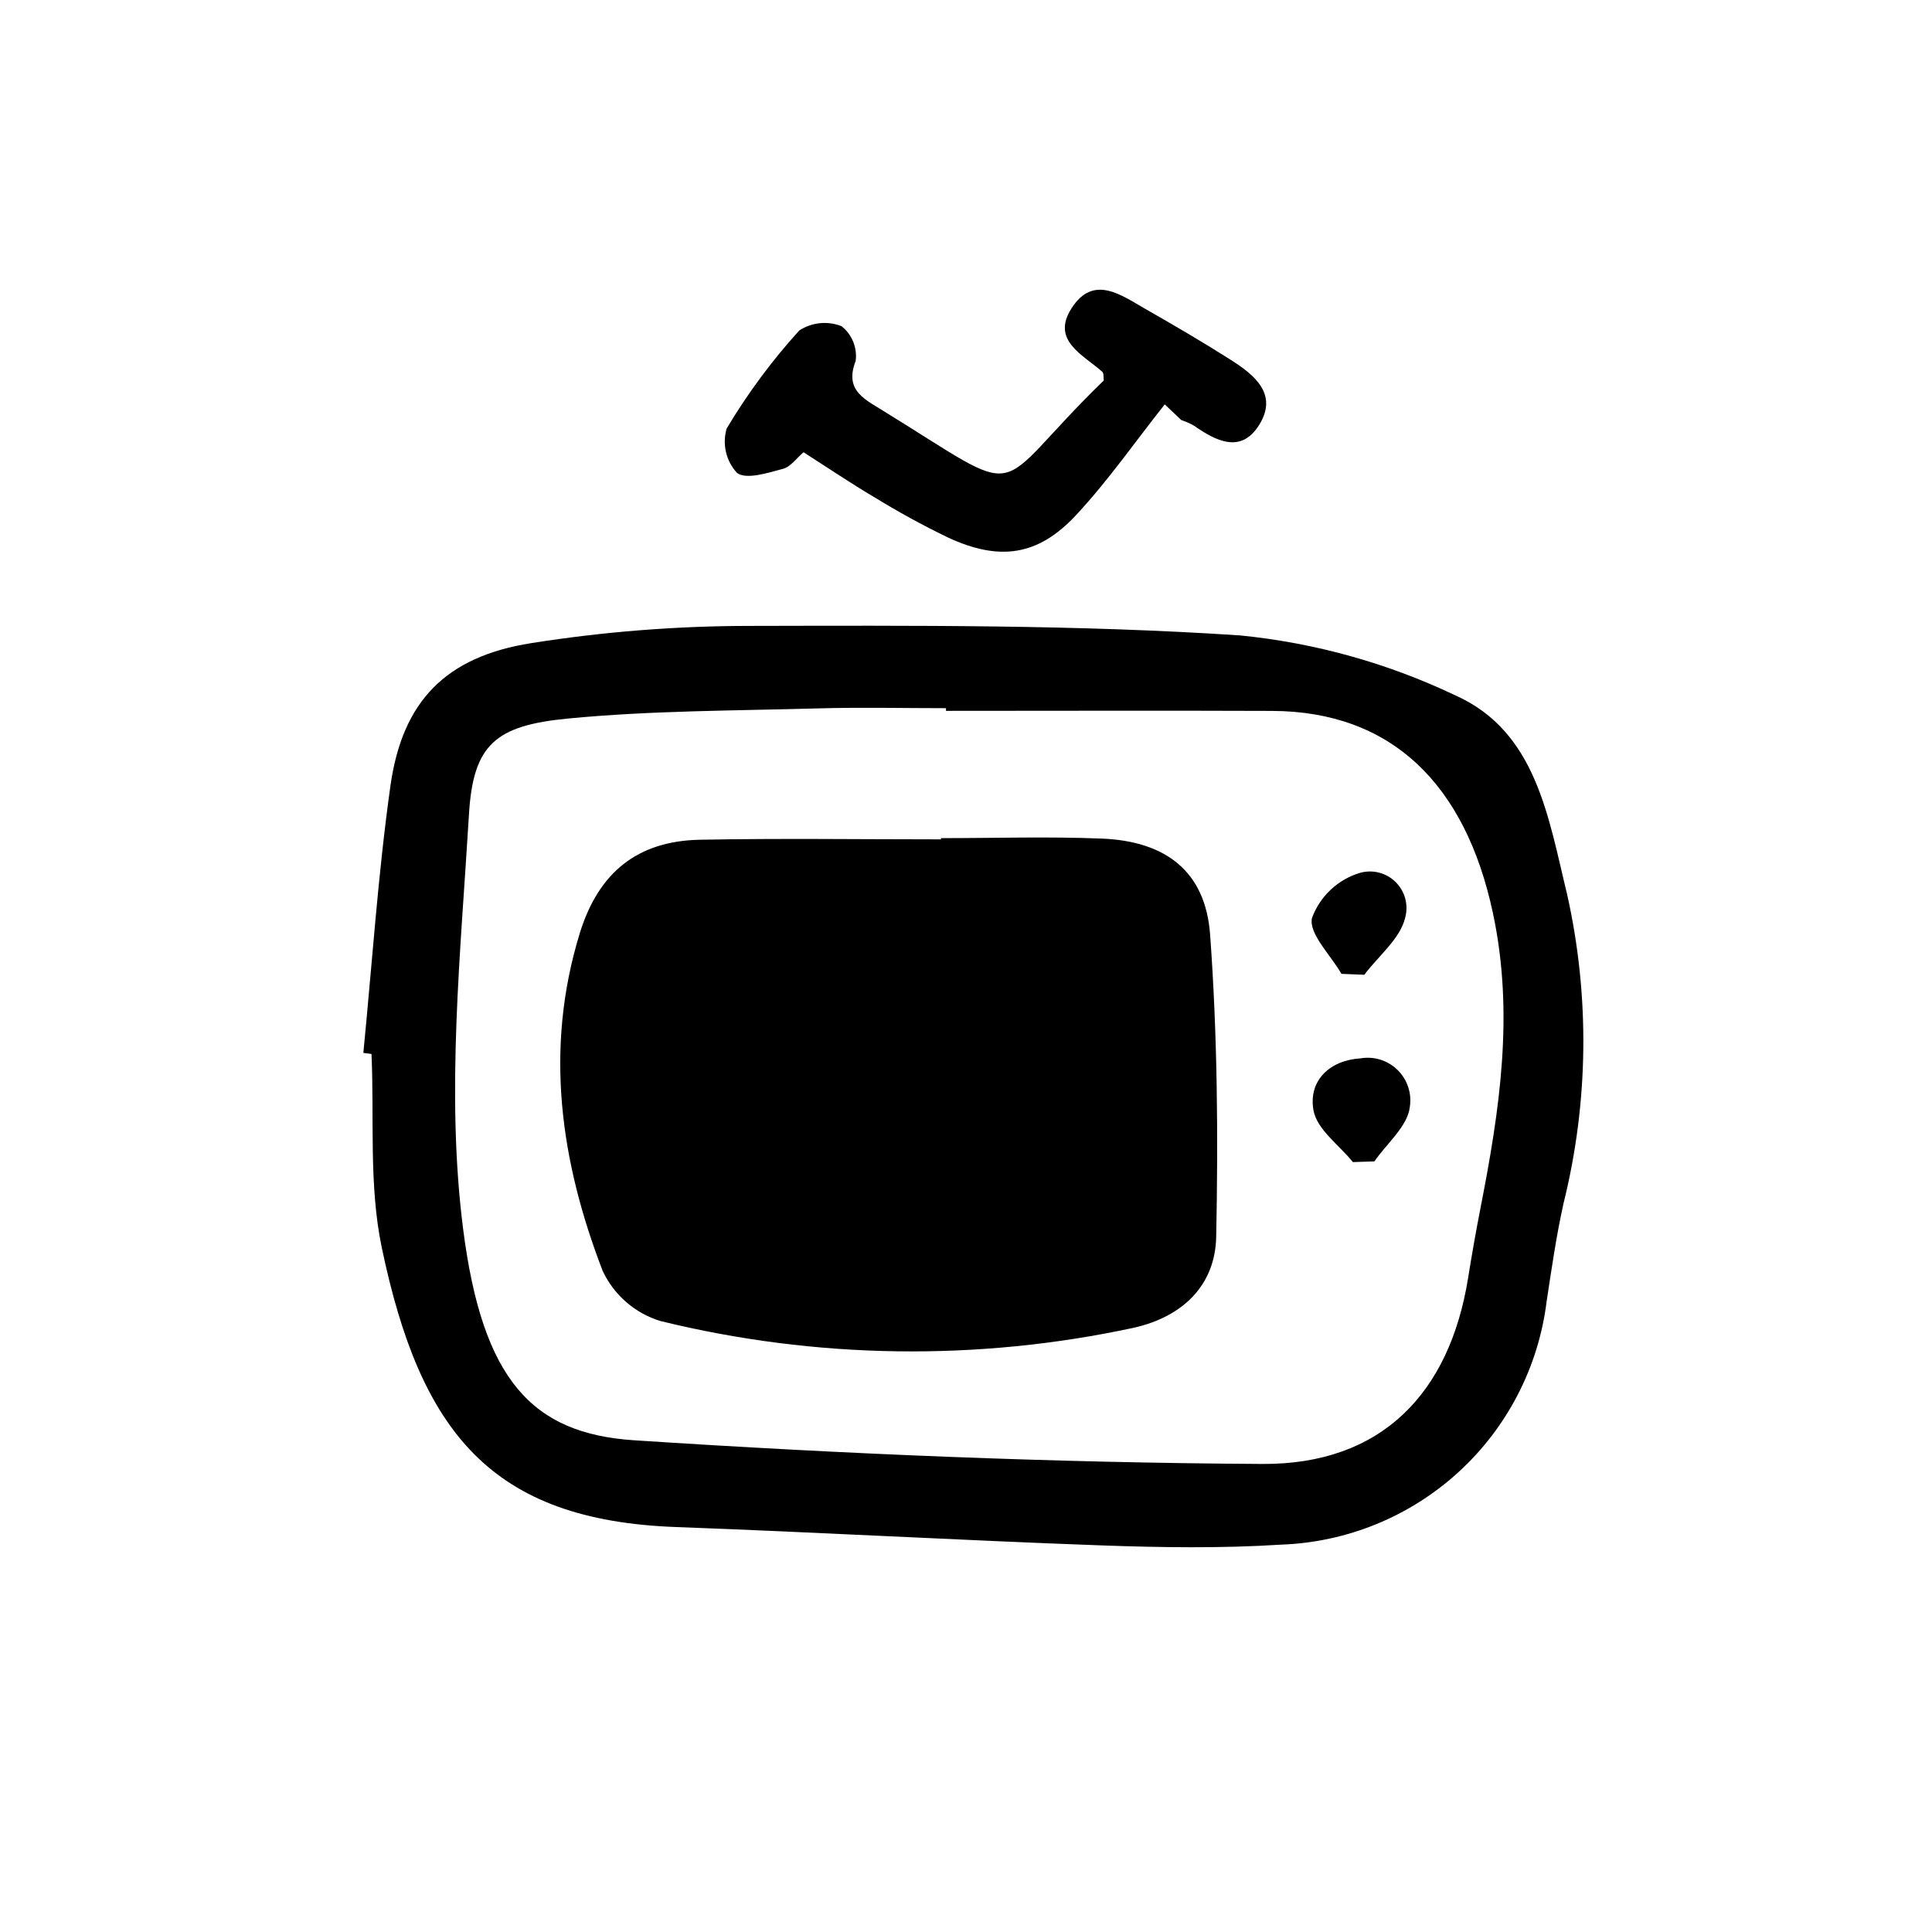 <?xml version="1.0" encoding="UTF-8"?>
<!-- Uploaded to: ICON Repo, www.svgrepo.com, Generator: ICON Repo Mixer Tools -->
<svg fill="#000000" width="800px" height="800px" version="1.1" viewBox="144 144 512 512" xmlns="http://www.w3.org/2000/svg">
 <path d="m240.29 423.03c2.324-23.613 3.875-47.332 7.184-70.809 3.152-22.344 14.609-34.199 37.316-37.785l0.004-0.004c18.984-3 38.168-4.523 57.387-4.562 43.492-0.082 87.09-0.359 130.43 2.519h0.004c19.832 1.961 39.172 7.356 57.16 15.934 21.391 9.574 24.57 32.414 29.52 52.652v0.004c6.055 27.035 5.723 55.109-0.961 82-1.906 8.566-3.148 17.281-4.469 25.961-2.16 17.34-10.422 33.348-23.309 45.148-12.891 11.801-29.559 18.625-47.023 19.254-15.809 1.008-31.738 0.77-47.602 0.203-37.594-1.355-75.16-3.488-112.75-4.863-48.949-1.789-67.77-25.035-78.02-74.117-3.449-16.555-1.949-34.137-2.711-51.254zm154.41-90.648v-0.707c-11.273 0-22.562-0.266-33.832 0.055-22.113 0.621-44.336 0.57-66.301 2.684-19.23 1.855-25.191 6.816-26.293 25.496-2.18 36.551-6.137 73.789-1.547 109.74 5.113 40.09 18.293 54.27 45.344 56.039 55.418 3.629 110.97 5.961 166.49 6.273 31.488 0.18 49.594-18.641 54.512-49.344 0.988-6.188 2.082-12.355 3.281-18.512 5.066-25.875 8.977-51.5 3.285-78.141-7.309-34.258-26.945-53.43-58.473-53.566-28.84-0.113-57.656-0.016-86.469-0.016zm62.375-77.043c1.152 0.371 2.262 0.855 3.316 1.449 5.894 4.117 12.508 7.527 17.32-0.211 5.039-8.102-1.238-13.195-7.477-17.168-7.387-4.707-14.969-9.129-22.582-13.473-6.469-3.688-13.836-9.324-19.648-0.289-5.543 8.566 2.984 12.324 8.105 16.871 0.457 0.406 0.293 1.512 0.406 2.312-31.371 30.422-18.766 32.395-59.344 7.492-4.59-2.82-9.281-5.266-6.418-12.641h0.004c0.469-3.523-0.949-7.035-3.738-9.238-3.699-1.453-7.871-1.031-11.203 1.137-7.262 8-13.707 16.703-19.242 25.977-1.215 4.133-0.18 8.598 2.734 11.766 2.469 1.848 8.133 0 12.176-1.074 2.062-0.539 3.652-2.871 5.465-4.402 6.551 4.195 12.438 8.176 18.535 11.785h0.004c6.394 3.938 12.988 7.551 19.75 10.82 13.652 6.316 23.836 4.906 33.961-5.977 8.504-9.141 15.695-19.496 23.469-29.316zm-63.691 111.1c-21.297 0-42.598-0.301-63.887 0.102-16.531 0.312-26.902 8.641-31.883 24.879-9.41 30.73-5.039 60.457 6.106 89.395 2.992 6.379 8.543 11.195 15.277 13.266 41.148 10.098 84.055 10.711 125.47 1.789 12.902-2.906 21.582-11.184 21.84-24.121 0.539-26.703 0.332-53.469-1.613-80.059-1.223-16.746-11.715-24.773-28.719-25.457-14.188-0.57-28.414-0.117-42.621-0.117zm112.17 35.887c3.769-5.012 9.527-9.574 10.828-15.113 0.93-3.375-0.031-6.988-2.516-9.453s-6.106-3.398-9.469-2.441c-5.875 1.766-10.578 6.191-12.703 11.945-0.938 4.137 4.941 9.812 7.805 14.812zm2.672 49.453c3.301-4.777 8.805-9.305 9.387-14.391v0.004c0.574-3.602-0.625-7.258-3.219-9.82-2.594-2.559-6.266-3.711-9.855-3.094-8.223 0.504-13.871 5.965-12.445 13.801 0.918 5.039 6.785 9.152 10.438 13.688z"/>
</svg>